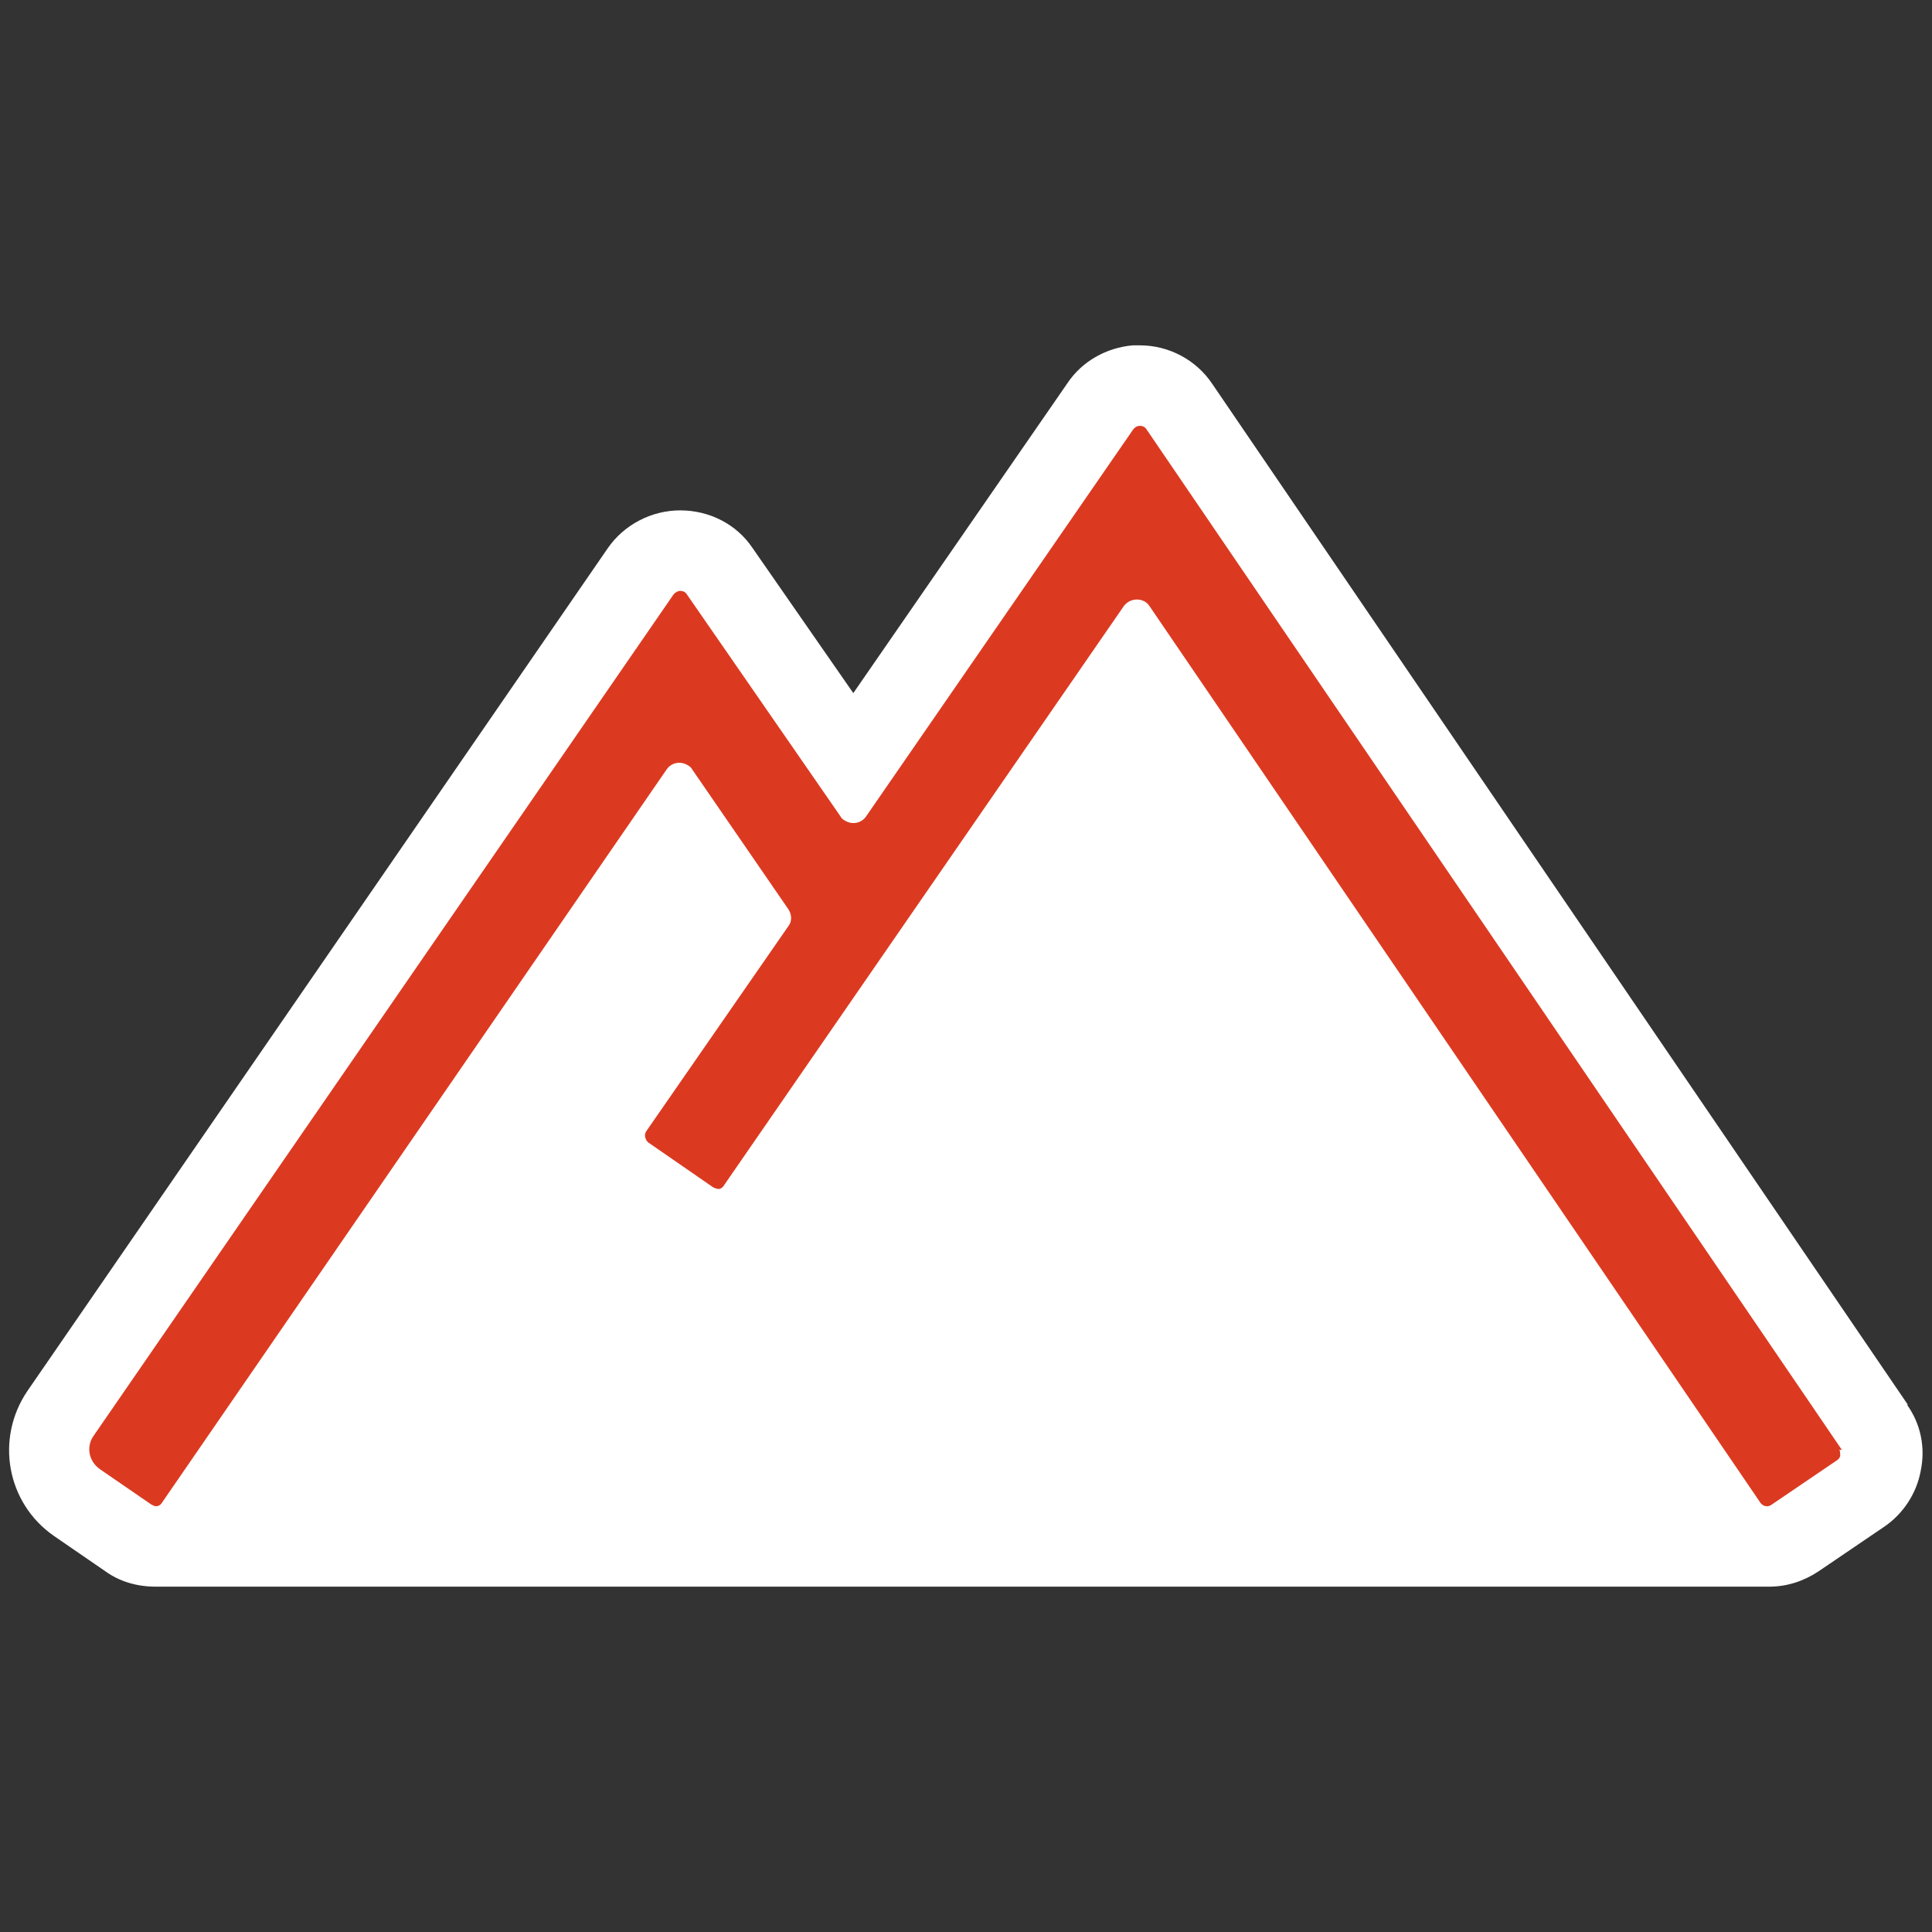 <?xml version="1.0" encoding="UTF-8"?>
<svg id="_レイヤー_1" data-name="レイヤー_1" xmlns="http://www.w3.org/2000/svg" version="1.1" viewBox="0 0 240 240">
  <rect x="0" y="0" width="240" height="240" fill="#333333" stroke="none"/>
  <!-- Generator: Adobe Illustrator 29.8.2, SVG Export Plug-In . SVG Version: 2.1.1 Build 3)  -->
  <defs>
    <style>
      .st0 {
        fill: #db3a21;
      }

      .st1 {
        fill: #fff;
      }
    </style>
  </defs>
  <path class="st1" d="M237,174.5l-86.4-126.8c-2-3-5.4-4.8-9-4.8h0c-.3,0-.6,0-.9,0-3.3.3-6.3,2-8.1,4.7l-26.6,38.5-12.5-18c-2-3-5.4-4.7-9-4.7s-7,1.8-9,4.7L3.4,172.8c-4,5.9-2.6,13.9,3.3,18l6.4,4.4c1.8,1.3,4,1.9,6.2,1.9h200.5c2.2,0,4.3-.7,6.1-1.9l8.1-5.5c2.4-1.6,4.1-4.2,4.6-7,.6-2.9,0-5.8-1.7-8.2h0Z"/>
  <path class="st0" d="M228.8,180.1l-86.4-126.8c-.2-.3-.5-.4-.8-.4-.4,0-.6.2-.8.4l-33.2,48.1c-.6.9-1.8,1.1-2.7.5-.2-.1-.4-.3-.5-.5l-19.1-27.6c-.2-.3-.5-.4-.8-.4-.3,0-.6.2-.8.4L11.6,178.4c-.9,1.3-.6,3.1.8,4.1l6.4,4.4c.2.1.4.2.5.2s.1,0,.2,0c.2,0,.5-.2.6-.4l62.7-91.1c.6-.9,1.8-1.1,2.7-.5.2.1.4.3.5.5l11.9,17.3c.5.7.5,1.6,0,2.2l-17.6,25.4c-.3.4-.2,1,.2,1.4l8.1,5.6c.2.1.5.2.7.2.2,0,.5-.2.6-.4l49.7-72c.8-1.1,2.5-1.1,3.2,0l75.9,111.4c.3.4.9.6,1.4.2l8.1-5.5c.2-.1.4-.4.4-.6s0-.5-.1-.7h0Z"/>
</svg>